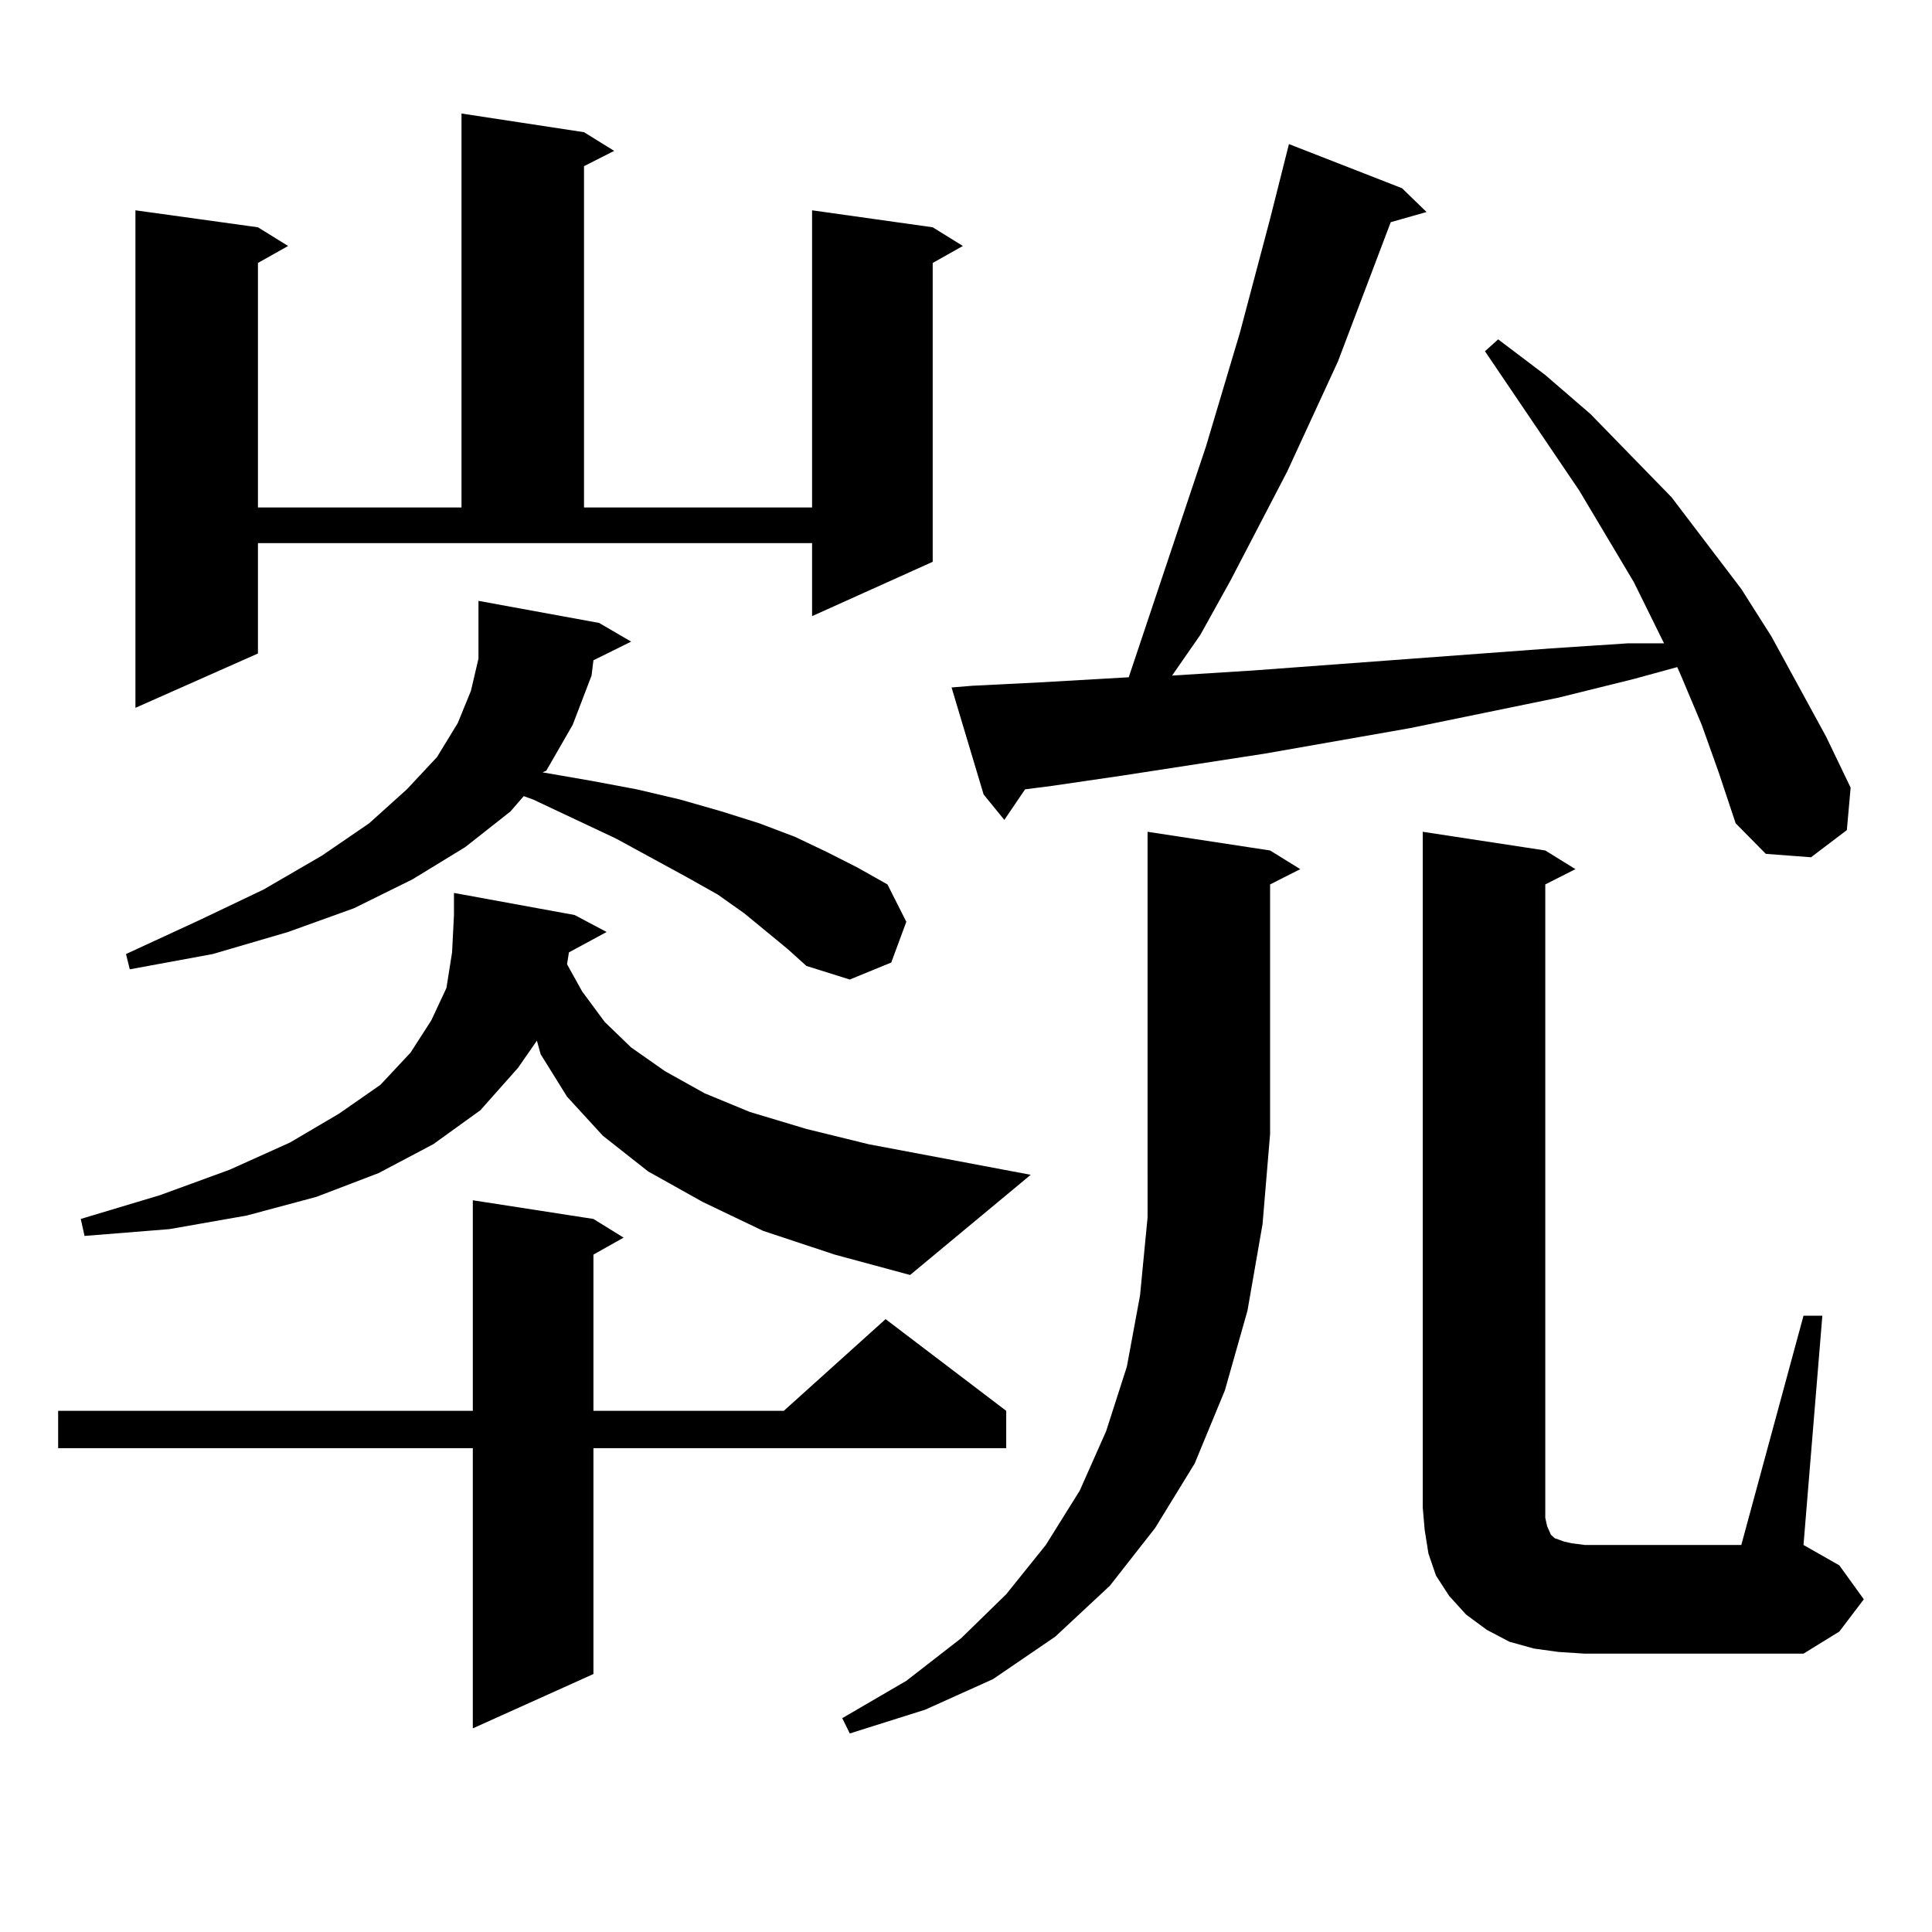 <?xml version="1.0" encoding="utf-8"?>
<!-- Generator: Adobe Illustrator 16.0.0, SVG Export Plug-In . SVG Version: 6.00 Build 0)  -->
<!DOCTYPE svg PUBLIC "-//W3C//DTD SVG 1.1//EN" "http://www.w3.org/Graphics/SVG/1.1/DTD/svg11.dtd">
<svg version="1.1" id="图层_1" xmlns="http://www.w3.org/2000/svg" xmlns:xlink="http://www.w3.org/1999/xlink" x="0px" y="0px"
	 width="1000px" height="1000px" viewBox="0 0 1000 1000" enable-background="new 0 0 1000 1000" xml:space="preserve">
<path d="M307.163,630.926l15.609,9.668l-15.609,8.789v80.859h98.534l52.682-47.461l62.438,47.461v19.336H307.163v116.895
	l-62.438,28.125v-145.02H30.097v-19.336h214.629V621.258L307.163,630.926z M294.48,492.938l-0.976,6.152l7.805,14.063l11.707,15.82
	l13.658,13.184l17.561,12.305l20.487,11.426l23.414,9.668l29.268,8.789l32.194,7.91l83.9,15.82l-62.438,51.855l-39.023-10.547
	l-37.072-12.305l-31.219-14.941l-28.292-15.82l-23.414-18.457l-18.536-20.215l-13.658-21.973l-1.951-7.031l-9.756,14.063
	l-19.512,21.973l-24.39,17.578l-28.292,14.941L163.752,619.5l-36.097,9.668l-39.999,7.031l-43.901,3.516l-1.951-8.789l40.975-12.305
	l36.097-13.184l31.219-14.063l25.365-14.941l21.463-14.941l15.609-16.699l10.731-16.699l7.805-16.699l2.927-18.457l0.976-19.336
	v-11.426l62.438,11.426l16.585,8.789L294.48,492.938z M307.163,341.766l-0.976,7.91l-9.756,25.488l-13.658,23.73l-1.951,0.879
	l25.365,4.395l23.414,4.395l22.438,5.273l21.463,6.152l19.512,6.152l18.536,7.031l16.585,7.91l15.609,7.91l15.609,8.789
	l9.756,19.336l-7.805,21.094L439.843,507l-22.438-7.031l-9.756-8.789l-22.438-18.457l-13.658-9.668l-15.609-8.789l-37.072-20.215
	l-42.926-20.215l-4.878-1.758l-6.829,7.91l-23.414,18.457l-27.316,16.699l-30.243,14.941l-34.146,12.305l-39.023,11.426
	l-42.926,7.91l-1.951-7.91l38.048-17.578l33.17-15.82l30.243-17.578l24.39-16.699l19.512-17.578l15.609-16.699l10.731-17.578
	l6.829-16.699l3.902-16.699v-29.883l62.438,11.426l16.585,9.668L307.163,341.766z M133.509,338.25l-63.413,28.125v-257.52
	l63.413,8.789l15.609,9.668l-15.609,8.789v126.563h105.363V58.758l63.413,9.668l15.609,9.668l-15.609,7.91v176.66h118.046V108.855
	l62.438,8.789l15.609,9.668l-15.609,8.789v154.688l-62.438,28.125v-37.793H133.509V338.25z M657.398,440.203l15.609,9.668
	l-15.609,7.91V586.98l-3.902,46.582l-7.805,44.824l-11.707,41.309l-15.609,37.793l-20.487,33.398l-23.414,29.883l-28.292,26.367
	l-32.194,21.973l-35.121,15.82l-39.023,12.305l-3.902-7.91l33.17-19.336l28.292-21.973l23.414-22.852l20.487-25.488l17.561-28.125
	l13.658-30.762l10.731-33.398l6.829-36.914l3.902-40.43V586.98V430.535L657.398,440.203z M880.808,375.164l-10.731-25.488
	l-1.951-4.395l-22.438,6.152l-39.023,9.668l-77.071,15.82l-75.12,13.184l-74.145,11.426l-36.097,5.273l-13.658,1.758l-10.731,15.82
	l-10.731-13.184l-16.585-55.371l10.731-0.879l35.121-1.758l45.853-2.637l39.999-119.531l17.561-58.887l15.609-58.887l9.756-38.672
	l58.535,22.852l12.683,12.305l-18.536,5.273l-27.316,72.07l-26.341,57.129l-29.268,56.25l-15.609,28.125l-14.634,21.094l41.95-2.637
	l154.143-11.426l39.999-2.637h18.536l-15.609-31.641l-28.292-47.461l-48.779-72.07l6.829-6.152l24.39,18.457l23.414,20.215
	l41.95,43.066l36.097,47.461l15.609,24.609l28.292,51.855l12.683,26.367l-1.951,21.973l-18.536,14.063l-23.414-1.758l-15.609-15.82
	l-8.78-26.367L880.808,375.164z M933.489,681.023h9.756l-9.756,118.652l18.536,10.547l12.683,17.578L952.025,844.5l-18.536,11.426
	H820.321l-13.658-0.879l-12.683-1.758l-12.683-3.516l-11.707-6.152l-10.731-7.91l-8.78-9.668l-6.829-10.547l-3.902-11.426
	l-1.951-12.305l-0.976-11.426V430.535l63.413,9.668l15.609,9.668l-15.609,7.91v327.832l0.976,4.395l1.951,4.395l1.951,1.758
	l4.878,1.758l3.902,0.879l6.829,0.879h80.974L933.489,681.023z"/>
</svg>
